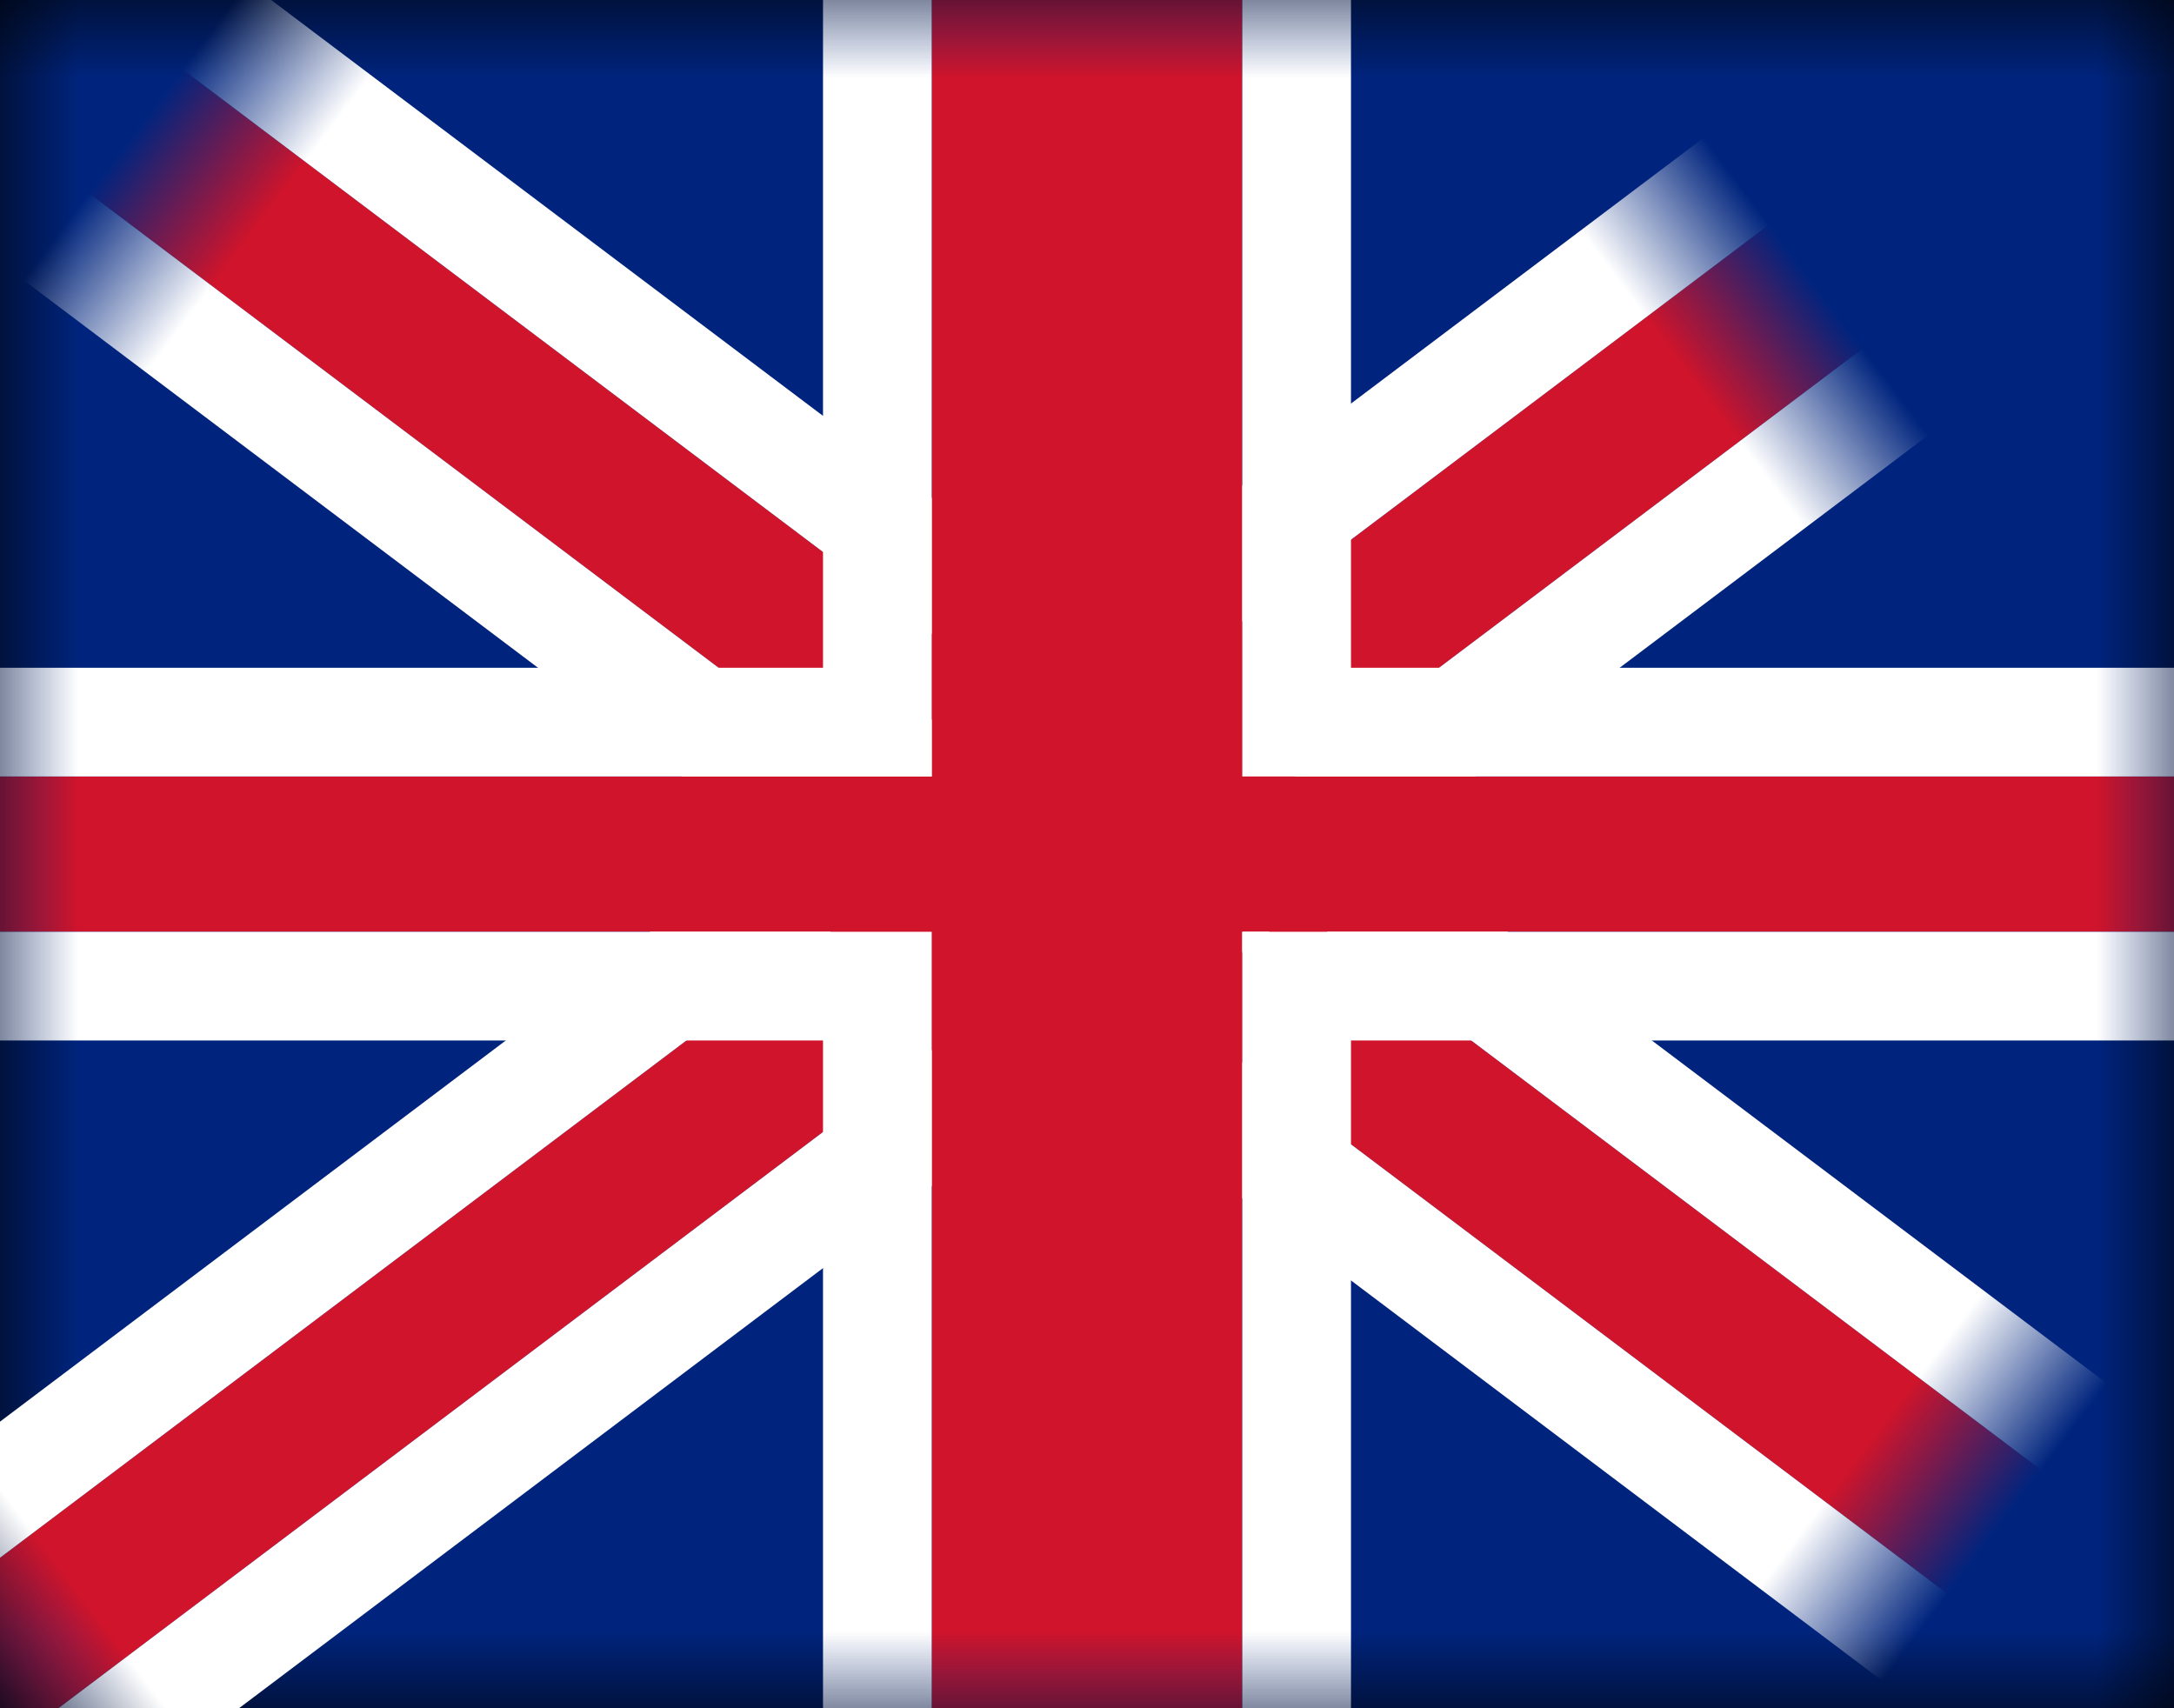 <svg xmlns="http://www.w3.org/2000/svg" xmlns:xlink="http://www.w3.org/1999/xlink" width="14" height="11" viewBox="0 0 14 11">
    <rect x="0" y="0" width="14" height="11" fill="#808080" stroke="none"/>
    <defs>
        <path id="a" d="M0 0h14v11H0z"/>
        <path id="c" d="M-6.216 4.422h25v1h-25z"/>
        <path id="d" d="M-6.216 5.422h25v1h-25z"/>
        <path id="e" d="M8 5h6v1H8v5H6V6H0V5h6V0h2v5z"/>
    </defs>
    <g fill="none" fill-rule="evenodd">
        <mask id="b" fill="#fff">
            <use xlink:href="#a"/>
        </mask>
        <use fill="#000" xlink:href="#a"/>
        <path fill="#00247D" d="M0 0h14v11H0z" mask="url(#b)"/>
        <g mask="url(#b)" transform="rotate(37 6.284 4.922)">
            <use fill="#CF142B" xlink:href="#c"/>
            <path stroke="#FFF" stroke-width=".7" d="M-6.566 4.072h25.7v1.7h-25.7z"/>
        </g>
        <g mask="url(#b)" transform="scale(-1 1) rotate(37 0 -12.858)">
            <use fill="#CF142B" xlink:href="#d"/>
            <path stroke="#FFF" stroke-width=".7" d="M-6.566 5.072h25.7v1.7h-25.7z"/>
        </g>
        <g mask="url(#b)">
            <use fill="#CF142B" xlink:href="#e"/>
            <path stroke="#FFF" stroke-width=".7" d="M8.35 4.65h6v1.7h-6v5h-2.7v-5h-6v-1.7h6v-5h2.7v5z"/>
        </g>
    </g>
</svg>
